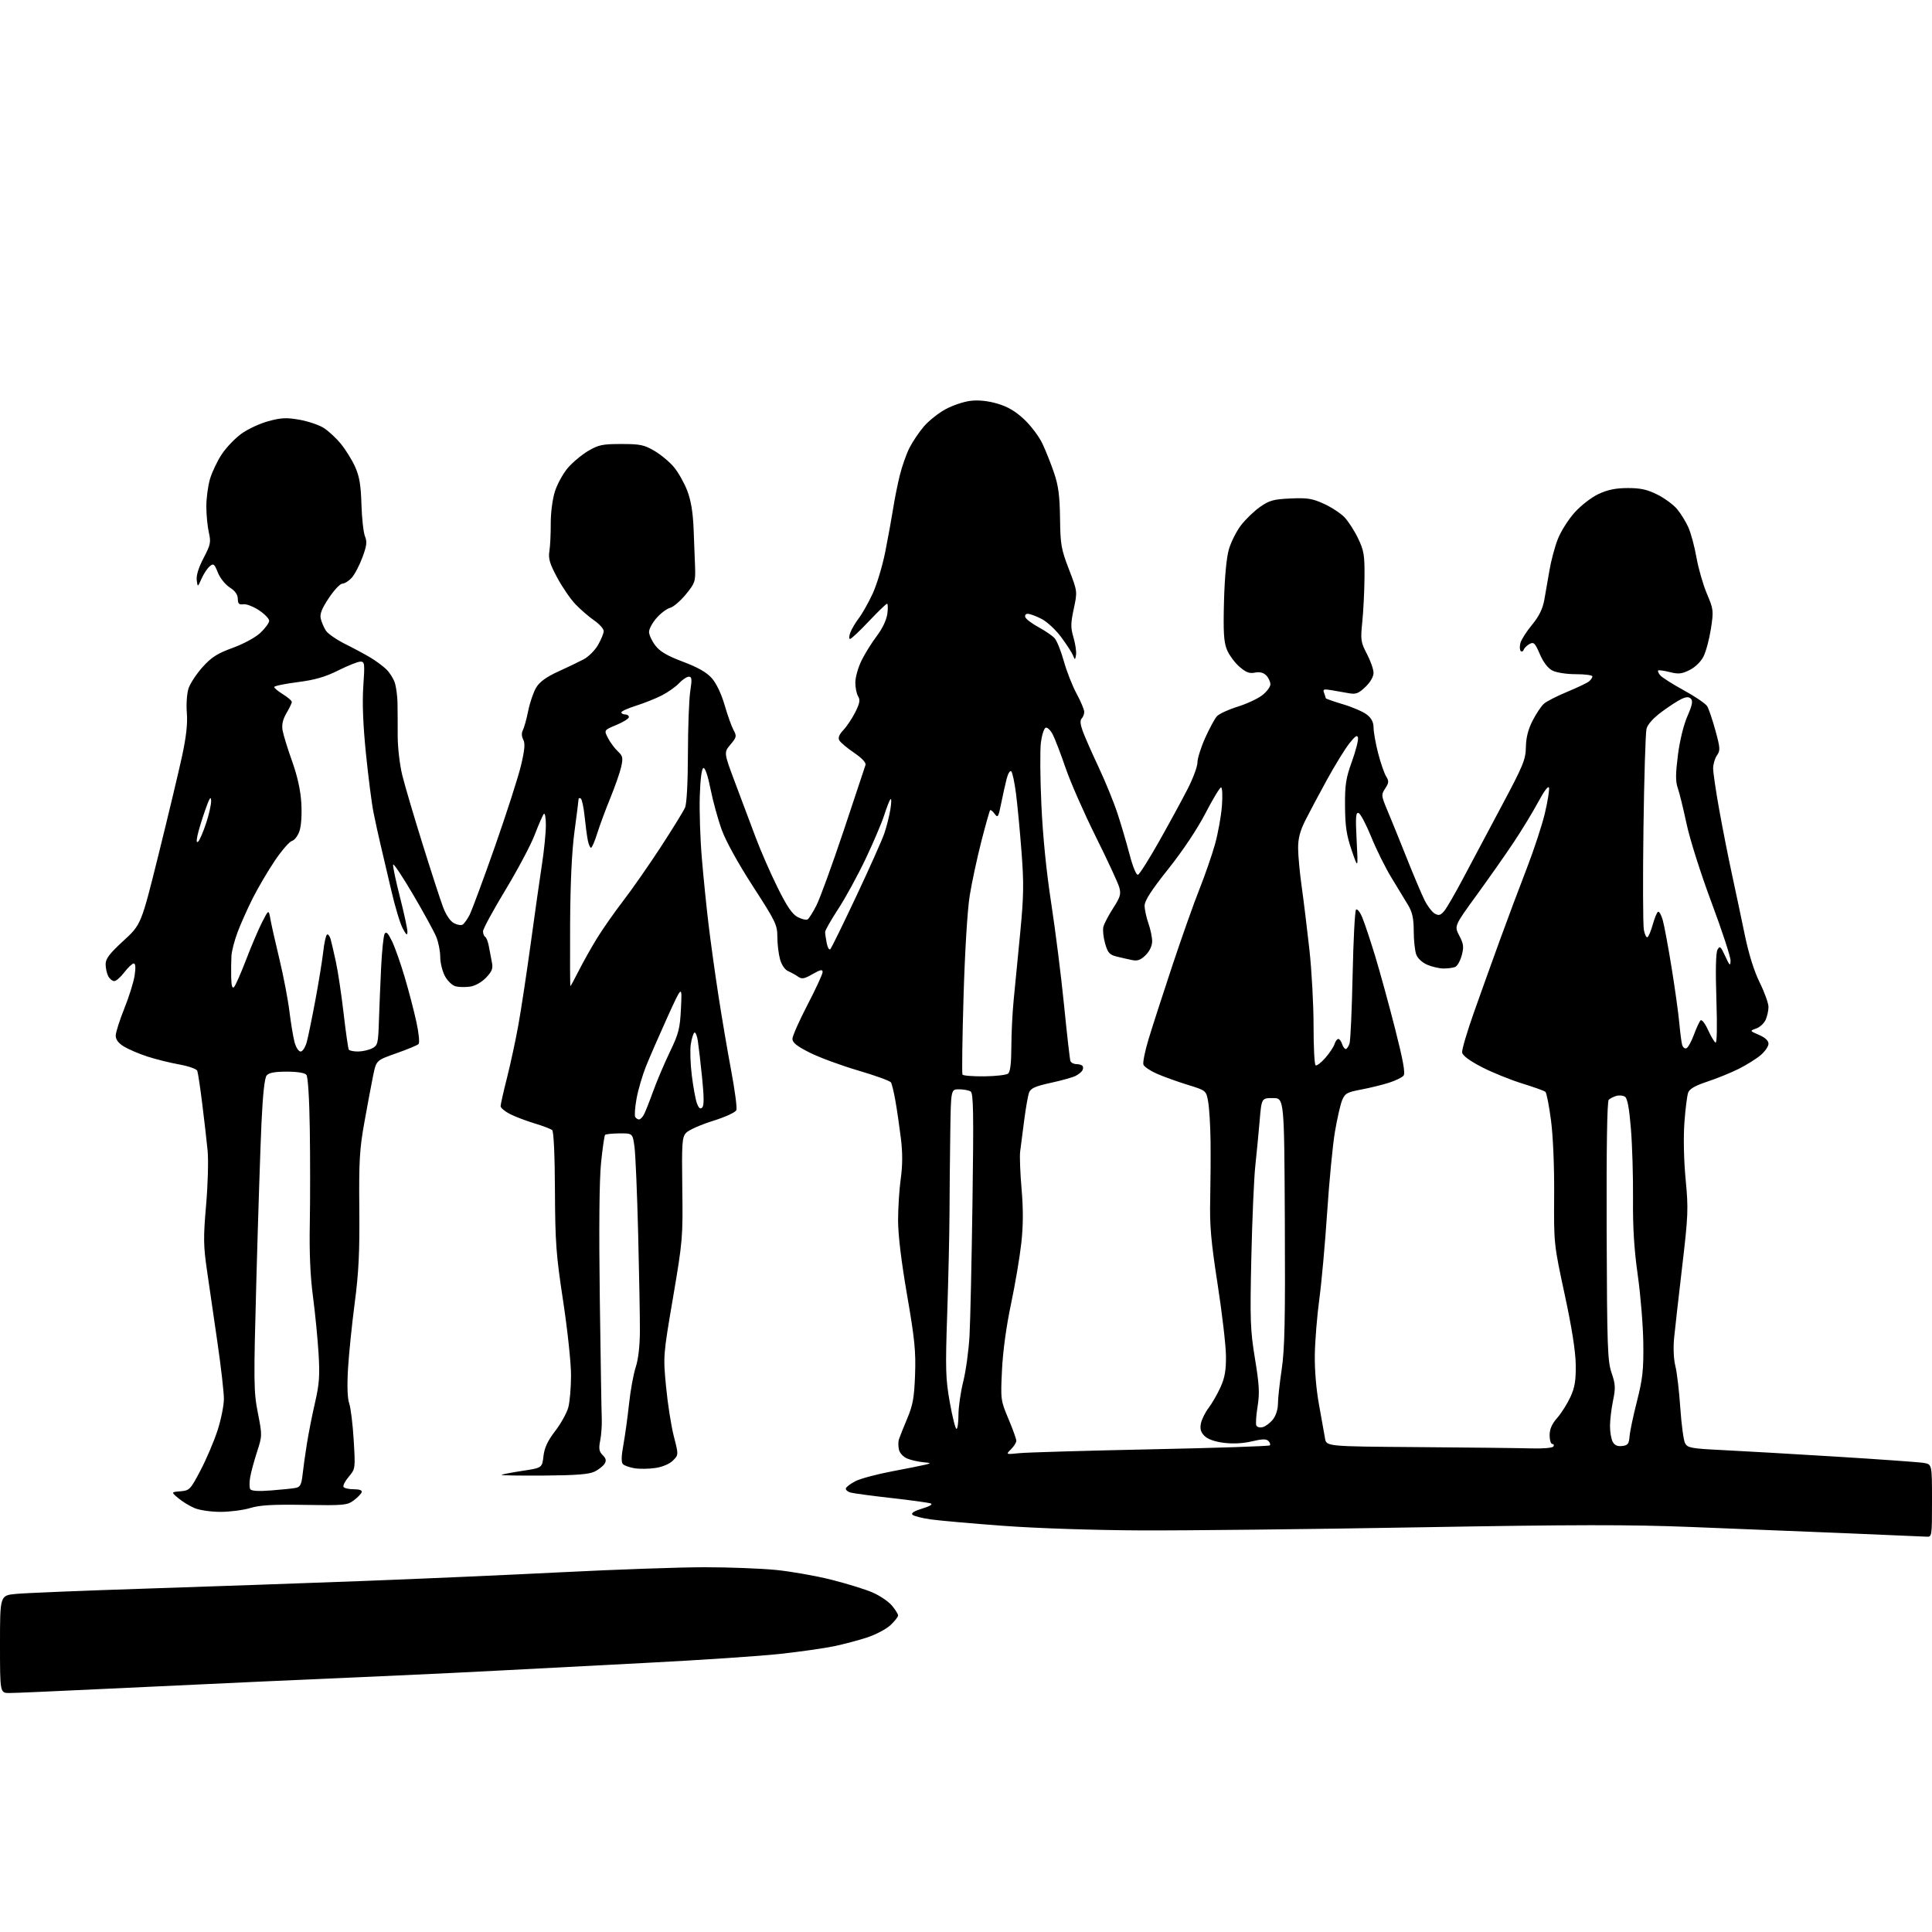 <?xml version="1.0" encoding="UTF-8" standalone="no"?>
<svg 
  version="1.1" 
  xmlns="http://www.w3.org/2000/svg" 
  xmlns:xlink="http://www.w3.org/1999/xlink" 
  xmlns:svg="http://www.w3.org/2000/svg"
  xmlns:rdf="http://www.w3.org/1999/02/22-rdf-syntax-ns#"
  xmlns:cc="http://creativecommons.org/ns#"
  xmlns:dc="http://purl.org/dc/elements/1.1/"
  viewBox="0 0 768 768"
  width="768"
  height="768"
>
<style>svg {background-color: white; }</style>"
<path stroke="none" fill="black" fill-rule="evenodd" d="M3.75,673.00C0.00,673.00 0.00,673.00 0.00,653.62C0.00,634.23 0.00,634.23 6.25,633.61C9.69,633.26 33.20,632.30 58.50,631.48C83.80,630.65 122.50,629.30 144.50,628.46C166.50,627.63 202.05,626.06 223.50,624.98C244.95,623.89 270.41,623.00 280.08,623.00C289.74,623.00 302.57,623.49 308.58,624.09C314.58,624.70 324.46,626.44 330.52,627.97C336.58,629.50 343.90,631.76 346.79,633.01C349.68,634.25 353.16,636.59 354.52,638.21C355.89,639.83 357.00,641.61 357.00,642.18C357.00,642.74 355.64,644.47 353.97,646.03C352.31,647.58 348.14,649.78 344.72,650.91C341.30,652.04 335.35,653.61 331.50,654.41C327.65,655.21 318.07,656.58 310.20,657.44C302.34,658.31 278.49,659.91 257.20,661.00C235.92,662.09 210.18,663.43 200.00,663.99C189.82,664.54 171.15,665.45 158.50,666.01C145.85,666.56 120.43,667.70 102.00,668.53C83.57,669.36 54.77,670.71 38.00,671.52C21.23,672.33 5.81,673.00 3.75,673.00zM765.75,610.85C764.51,610.77 750.00,610.15 733.50,609.47C717.00,608.79 689.55,607.68 672.50,607.01C647.55,606.02 626.28,606.05 563.50,607.14C520.60,607.89 471.10,608.44 453.50,608.36C434.90,608.27 412.08,607.52 399.00,606.55C386.62,605.64 373.62,604.49 370.10,604.00C366.59,603.51 363.27,602.67 362.72,602.12C362.08,601.48 363.41,600.64 366.62,599.67C369.57,598.79 370.91,597.99 370.00,597.65C369.18,597.34 362.23,596.38 354.57,595.52C346.91,594.65 339.57,593.68 338.27,593.35C336.98,593.03 336.07,592.25 336.26,591.63C336.45,591.01 338.23,589.70 340.21,588.71C342.19,587.73 348.69,586.00 354.66,584.87C360.62,583.74 366.62,582.54 368.00,582.20C370.24,581.65 370.14,581.56 367.00,581.26C365.07,581.08 362.26,580.44 360.74,579.84C359.17,579.22 357.71,577.71 357.37,576.36C357.05,575.04 357.02,573.19 357.31,572.23C357.61,571.28 359.08,567.58 360.59,564.00C362.88,558.58 363.41,555.67 363.75,546.50C364.09,537.18 363.61,532.34 360.58,514.80C358.28,501.49 357.00,490.90 357.00,485.12C357.00,480.19 357.48,472.70 358.07,468.49C358.80,463.20 358.82,458.26 358.12,452.55C357.56,447.99 356.60,441.37 355.98,437.83C355.37,434.29 354.55,430.89 354.17,430.28C353.79,429.66 347.92,427.53 341.13,425.54C334.34,423.55 325.68,420.35 321.89,418.45C316.81,415.89 315.00,414.45 315.00,412.97C315.00,411.87 317.70,405.77 321.00,399.42C324.30,393.07 327.00,387.21 327.00,386.41C327.00,385.25 326.15,385.43 323.02,387.22C319.71,389.12 318.75,389.29 317.27,388.25C316.30,387.56 314.51,386.57 313.31,386.05C311.99,385.47 310.70,383.59 310.07,381.30C309.49,379.21 309.01,375.21 309.01,372.40C309.00,367.66 308.33,366.28 299.35,352.40C293.58,343.50 288.59,334.48 286.95,329.99C285.44,325.87 283.42,318.54 282.46,313.71C281.40,308.37 280.28,305.07 279.61,305.30C278.92,305.52 278.38,309.77 278.17,316.58C277.99,322.59 278.35,333.57 278.98,341.00C279.60,348.43 280.78,360.12 281.60,367.00C282.42,373.88 284.19,386.70 285.55,395.50C286.90,404.30 289.20,417.85 290.66,425.61C292.12,433.38 293.05,440.43 292.72,441.28C292.38,442.17 288.37,444.02 283.31,445.60C278.47,447.12 273.70,449.25 272.72,450.33C271.13,452.09 270.98,454.30 271.22,472.39C271.49,491.85 271.37,493.25 267.55,515.74C263.61,538.88 263.60,539.03 264.77,551.24C265.41,557.98 266.80,566.84 267.85,570.92C269.76,578.33 269.76,578.33 267.50,580.59C266.16,581.93 263.37,583.12 260.57,583.54C258.00,583.93 254.27,583.98 252.28,583.66C250.30,583.34 248.21,582.61 247.63,582.03C246.92,581.32 246.97,578.91 247.82,574.25C248.49,570.54 249.50,563.23 250.06,558.00C250.61,552.77 251.80,546.25 252.70,543.50C253.74,540.34 254.35,535.01 254.37,529.00C254.39,523.77 254.08,506.45 253.68,490.50C253.28,474.55 252.63,459.02 252.23,456.00C251.50,450.50 251.50,450.50 246.29,450.54C243.43,450.56 240.84,450.83 240.54,451.12C240.24,451.42 239.51,456.47 238.92,462.35C238.23,469.23 238.06,488.39 238.43,516.26C238.75,540.04 239.10,561.52 239.21,564.00C239.31,566.48 239.04,570.34 238.60,572.58C237.95,575.87 238.14,577.00 239.58,578.43C240.90,579.76 241.10,580.63 240.34,581.86C239.77,582.76 238.01,584.16 236.41,584.96C234.23,586.06 229.18,586.46 216.24,586.56C206.74,586.63 199.15,586.51 199.38,586.29C199.60,586.07 203.32,585.35 207.64,584.69C215.50,583.50 215.50,583.50 216.03,578.87C216.42,575.50 217.68,572.80 220.68,568.87C222.95,565.92 225.30,561.70 225.90,559.50C226.50,557.30 226.99,551.53 226.99,546.67C227.00,541.79 225.59,528.61 223.85,517.17C221.05,498.77 220.70,493.95 220.60,473.30C220.54,459.21 220.11,449.76 219.50,449.24C218.95,448.76 215.80,447.56 212.50,446.57C209.20,445.57 204.81,443.91 202.75,442.86C200.69,441.81 199.00,440.40 199.00,439.71C199.00,439.02 200.14,433.96 201.53,428.48C202.92,422.99 204.96,413.55 206.05,407.50C207.14,401.45 209.36,386.82 210.98,375.00C212.59,363.18 214.61,349.00 215.45,343.50C216.30,338.00 216.99,331.05 216.99,328.05C217.00,325.05 216.63,323.03 216.18,323.55C215.73,324.07 214.10,327.79 212.56,331.82C211.03,335.85 205.77,345.75 200.89,353.82C196.01,361.89 192.01,369.26 192.01,370.19C192.00,371.12 192.40,372.13 192.89,372.43C193.38,372.73 194.03,374.45 194.34,376.24C194.65,378.03 195.19,380.86 195.53,382.52C196.04,384.98 195.61,386.11 193.22,388.62C191.46,390.45 188.91,391.90 186.89,392.19C185.02,392.47 182.42,392.42 181.11,392.08C179.78,391.73 177.89,389.92 176.86,388.00C175.84,386.09 175.00,382.67 175.00,380.39C175.00,378.11 174.28,374.50 173.40,372.37C172.51,370.24 168.38,362.69 164.20,355.58C160.03,348.48 156.46,343.13 156.27,343.68C156.09,344.24 157.30,350.02 158.97,356.54C160.64,363.05 161.98,369.31 161.96,370.44C161.92,372.03 161.49,371.70 160.06,368.99C159.03,367.06 157.00,360.31 155.55,353.99C154.09,347.67 152.19,339.57 151.33,336.00C150.48,332.43 149.19,326.57 148.48,323.00C147.76,319.43 146.41,308.85 145.46,299.50C144.31,288.05 143.97,279.31 144.42,272.75C145.04,263.79 144.95,263.00 143.30,263.00C142.31,262.99 138.35,264.56 134.50,266.49C129.24,269.11 125.21,270.28 118.25,271.17C113.16,271.82 109.00,272.69 109.00,273.10C109.00,273.50 110.58,274.81 112.50,276.00C114.43,277.19 116.00,278.55 116.00,279.02C116.00,279.50 115.05,281.49 113.89,283.46C112.43,285.94 111.95,288.02 112.32,290.27C112.62,292.04 114.31,297.55 116.08,302.50C118.22,308.49 119.46,314.05 119.77,319.12C120.05,323.57 119.76,328.21 119.08,330.26C118.44,332.20 117.08,334.01 116.07,334.27C115.06,334.54 111.99,338.07 109.25,342.13C106.52,346.18 102.58,352.88 100.50,357.00C98.42,361.12 95.70,367.21 94.46,370.52C93.21,373.82 92.10,378.10 92.00,380.02C91.89,381.93 91.84,385.73 91.90,388.45C91.97,391.84 92.32,393.08 93.03,392.37C93.60,391.80 95.77,386.88 97.86,381.42C99.95,375.96 102.82,369.25 104.23,366.50C106.80,361.50 106.80,361.50 107.52,365.50C107.91,367.70 109.53,374.89 111.12,381.47C112.70,388.06 114.47,397.28 115.04,401.97C115.62,406.66 116.54,412.19 117.08,414.25C117.64,416.36 118.70,418.00 119.50,418.00C120.30,418.00 121.37,416.33 121.96,414.17C122.52,412.06 124.07,404.52 125.39,397.42C126.72,390.31 128.11,381.69 128.50,378.25C128.88,374.81 129.55,371.78 129.98,371.51C130.42,371.24 131.06,372.03 131.41,373.26C131.75,374.49 132.71,378.58 133.52,382.34C134.34,386.10 135.72,395.32 136.59,402.82C137.46,410.33 138.39,416.82 138.65,417.24C138.91,417.66 140.55,417.99 142.31,417.99C144.06,417.98 146.58,417.41 147.91,416.74C150.15,415.58 150.33,414.88 150.62,406.00C150.79,400.77 151.19,391.14 151.50,384.60C151.82,378.05 152.44,372.03 152.89,371.23C153.50,370.14 154.25,370.88 155.85,374.18C157.02,376.61 159.30,383.08 160.91,388.55C162.53,394.02 164.61,402.02 165.54,406.33C166.50,410.77 166.86,414.54 166.37,415.03C165.89,415.51 161.91,417.16 157.53,418.70C149.57,421.50 149.57,421.50 148.34,427.50C147.66,430.80 146.10,439.12 144.87,446.00C142.93,456.79 142.66,461.50 142.83,480.50C142.99,497.81 142.60,505.80 141.00,518.00C139.88,526.52 138.68,538.28 138.34,544.11C137.94,550.92 138.11,555.87 138.82,557.90C139.43,559.65 140.23,566.21 140.60,572.47C141.28,583.79 141.27,583.89 138.64,587.02C137.18,588.75 136.24,590.58 136.55,591.08C136.86,591.59 138.70,592.00 140.64,592.00C142.92,592.00 144.03,592.42 143.77,593.19C143.55,593.84 142.12,595.31 140.60,596.44C138.01,598.36 136.66,598.48 121.16,598.22C108.45,598.00 103.31,598.30 99.50,599.46C96.75,600.29 91.45,600.98 87.72,600.99C83.95,601.00 79.35,600.34 77.38,599.51C75.42,598.70 72.51,596.92 70.91,595.57C67.99,593.12 67.99,593.12 71.75,592.81C75.33,592.51 75.69,592.15 79.70,584.50C82.02,580.10 85.05,572.98 86.45,568.69C87.85,564.39 89.00,558.71 89.00,556.06C89.00,553.41 87.86,543.42 86.47,533.87C85.08,524.32 83.21,511.40 82.30,505.16C80.85,495.21 80.80,492.04 81.92,479.11C82.63,471.01 82.90,461.26 82.53,457.44C82.16,453.62 81.20,445.21 80.39,438.74C79.59,432.28 78.70,426.39 78.42,425.66C78.14,424.93 74.90,423.79 71.21,423.13C67.52,422.47 61.80,421.04 58.50,419.96C55.20,418.88 51.04,417.10 49.25,416.01C47.09,414.69 46.00,413.25 46.00,411.71C46.00,410.43 47.53,405.59 49.40,400.94C51.27,396.30 53.13,390.36 53.52,387.75C53.99,384.62 53.87,383.00 53.16,383.00C52.58,383.00 50.90,384.57 49.43,386.50C47.96,388.43 46.16,390.00 45.42,390.00C44.68,390.00 43.60,389.13 43.04,388.07C42.47,387.00 41.99,384.86 41.99,383.32C41.98,381.10 43.48,379.12 49.05,374.00C56.12,367.50 56.12,367.50 63.07,339.50C66.89,324.10 71.08,306.55 72.39,300.50C74.04,292.82 74.61,287.65 74.27,283.36C73.99,279.90 74.29,275.65 74.95,273.64C75.60,271.68 78.11,267.87 80.52,265.18C84.08,261.23 86.37,259.77 92.52,257.53C96.94,255.91 101.56,253.40 103.56,251.51C105.45,249.72 107.00,247.59 107.00,246.76C107.00,245.94 105.17,244.06 102.94,242.58C100.71,241.10 97.91,240.03 96.72,240.20C95.01,240.44 94.55,239.98 94.53,238.03C94.51,236.36 93.47,234.89 91.33,233.53C89.56,232.39 87.48,229.79 86.61,227.61C85.21,224.13 84.87,223.86 83.37,225.11C82.45,225.87 80.99,228.07 80.13,230.00C78.57,233.50 78.57,233.50 78.20,230.61C77.97,228.76 78.95,225.60 80.92,221.84C83.69,216.56 83.90,215.54 83.03,211.73C82.49,209.40 82.04,204.77 82.02,201.43C82.01,198.09 82.67,193.12 83.48,190.39C84.29,187.65 86.39,183.24 88.15,180.59C89.90,177.94 93.40,174.27 95.92,172.44C98.44,170.60 103.27,168.35 106.66,167.43C111.75,166.04 113.88,165.94 118.98,166.84C122.37,167.44 126.69,168.88 128.57,170.04C130.46,171.21 133.57,174.07 135.48,176.41C137.40,178.75 139.96,182.87 141.17,185.58C142.87,189.37 143.45,192.80 143.68,200.50C143.84,206.00 144.48,211.71 145.08,213.19C145.98,215.37 145.79,216.96 144.02,221.69C142.83,224.88 140.91,228.51 139.75,229.75C138.60,230.99 136.94,232.01 136.08,232.01C135.21,232.02 132.79,234.60 130.70,237.75C127.85,242.05 127.06,244.10 127.52,245.99C127.86,247.37 128.77,249.49 129.55,250.69C130.33,251.90 133.79,254.29 137.23,256.01C140.68,257.73 145.18,260.15 147.24,261.39C149.30,262.62 152.10,264.68 153.46,265.96C154.83,267.25 156.39,269.69 156.94,271.40C157.49,273.10 157.98,276.75 158.02,279.50C158.06,282.25 158.10,288.15 158.09,292.62C158.09,297.09 158.90,304.04 159.90,308.12C160.90,312.18 164.53,324.50 167.97,335.50C171.40,346.50 175.07,357.79 176.12,360.59C177.27,363.66 178.97,366.18 180.42,366.95C181.73,367.66 183.31,367.93 183.91,367.55C184.52,367.18 185.75,365.44 186.66,363.70C187.56,361.95 192.09,349.74 196.72,336.56C201.34,323.38 206.02,308.87 207.10,304.30C208.58,298.06 208.81,295.51 208.00,294.00C207.32,292.73 207.27,291.36 207.85,290.25C208.36,289.29 209.32,285.80 209.99,282.50C210.66,279.20 212.09,275.05 213.17,273.27C214.54,271.02 217.18,269.11 221.82,266.99C225.49,265.32 230.07,263.12 232.00,262.10C233.93,261.08 236.51,258.51 237.73,256.38C238.96,254.24 239.97,251.77 239.98,250.89C239.99,250.00 238.30,248.09 236.22,246.65C234.14,245.21 230.80,242.33 228.81,240.26C226.81,238.19 223.52,233.40 221.50,229.62C218.51,224.05 217.92,222.05 218.39,219.12C218.71,217.13 218.95,212.18 218.93,208.13C218.91,203.90 219.60,198.49 220.57,195.41C221.50,192.47 223.81,188.25 225.71,186.02C227.61,183.80 231.27,180.75 233.83,179.24C237.93,176.83 239.53,176.50 247.00,176.50C254.47,176.50 256.07,176.83 260.18,179.25C262.75,180.76 266.25,183.69 267.95,185.75C269.65,187.81 272.00,191.97 273.17,195.00C274.63,198.77 275.43,203.49 275.71,210.00C275.93,215.22 276.20,222.21 276.31,225.53C276.49,231.18 276.26,231.85 272.62,236.29C270.48,238.90 267.68,241.29 266.38,241.62C265.08,241.95 262.67,243.75 261.01,245.64C259.35,247.53 258.00,250.02 258.00,251.19C258.00,252.36 259.12,254.78 260.49,256.58C262.35,259.01 265.16,260.66 271.51,263.06C277.53,265.33 280.91,267.27 282.99,269.64C284.78,271.68 286.77,275.86 288.04,280.25C289.19,284.24 290.78,288.70 291.57,290.17C292.91,292.64 292.83,293.05 290.36,295.98C287.71,299.14 287.71,299.14 292.29,311.32C294.81,318.02 298.47,327.77 300.43,333.00C302.39,338.23 306.28,347.12 309.08,352.77C312.87,360.42 314.92,363.42 317.11,364.56C318.73,365.40 320.50,365.81 321.05,365.47C321.59,365.13 323.18,362.60 324.58,359.84C325.98,357.07 330.84,343.72 335.38,330.16C339.91,316.60 343.82,304.85 344.06,304.06C344.33,303.18 342.56,301.30 339.50,299.23C336.75,297.36 334.12,295.15 333.65,294.32C333.06,293.29 333.57,291.99 335.29,290.16C336.66,288.70 338.78,285.50 340.01,283.06C341.76,279.56 342.00,278.23 341.12,276.82C340.50,275.83 340.00,273.33 340.01,271.26C340.02,269.19 341.14,265.25 342.50,262.50C343.87,259.75 346.60,255.36 348.59,252.75C350.78,249.85 352.40,246.43 352.73,244.00C353.02,241.80 352.97,240.00 352.61,240.00C352.26,240.00 348.99,243.15 345.36,247.00C341.73,250.85 338.37,254.00 337.90,254.00C337.43,254.00 337.49,252.84 338.03,251.43C338.56,250.02 340.10,247.42 341.45,245.66C342.79,243.89 345.25,239.54 346.90,235.97C348.55,232.41 350.82,224.86 351.94,219.19C353.06,213.52 354.45,205.87 355.03,202.19C355.60,198.51 356.79,192.57 357.67,189.00C358.54,185.43 360.29,180.47 361.54,178.00C362.80,175.53 365.39,171.69 367.30,169.47C369.22,167.25 373.07,164.19 375.86,162.68C378.65,161.16 383.12,159.65 385.80,159.34C388.97,158.96 392.67,159.34 396.44,160.44C400.56,161.64 403.61,163.43 407.09,166.68C409.78,169.19 413.06,173.55 414.39,176.37C415.72,179.19 417.80,184.43 419.01,188.00C420.73,193.05 421.26,197.06 421.38,206.00C421.51,216.48 421.83,218.28 424.92,226.31C428.31,235.13 428.31,235.13 426.85,241.96C425.59,247.82 425.57,249.47 426.75,253.49C427.50,256.07 427.94,259.16 427.73,260.34C427.36,262.45 427.33,262.45 426.53,260.50C426.08,259.40 423.96,256.14 421.83,253.26C419.69,250.37 416.18,247.11 414.01,246.01C411.85,244.90 409.40,244.00 408.57,244.00C407.70,244.00 407.29,244.58 407.59,245.37C407.88,246.13 410.25,247.91 412.86,249.33C415.48,250.75 418.34,252.72 419.23,253.71C420.13,254.69 421.76,258.78 422.88,262.79C423.99,266.80 426.27,272.62 427.95,275.72C429.63,278.82 431.00,282.09 431.00,282.98C431.00,283.87 430.54,285.06 429.98,285.62C429.29,286.31 429.42,287.90 430.38,290.57C431.16,292.73 434.02,299.23 436.73,305.00C439.45,310.77 442.84,319.10 444.27,323.50C445.71,327.90 447.86,335.23 449.06,339.79C450.36,344.74 451.70,347.94 452.37,347.72C452.99,347.51 456.78,341.53 460.78,334.42C464.79,327.32 469.85,318.02 472.03,313.77C474.22,309.52 476.00,304.73 476.00,303.12C476.00,301.50 477.38,297.11 479.07,293.35C480.76,289.58 482.86,285.71 483.73,284.74C484.61,283.77 488.27,282.07 491.85,280.96C495.44,279.85 499.87,277.81 501.69,276.42C503.51,275.03 505.00,273.05 505.00,272.02C505.00,270.99 504.25,269.39 503.34,268.48C502.22,267.36 500.75,267.00 498.84,267.38C496.64,267.82 495.25,267.28 492.61,264.96C490.74,263.32 488.52,260.26 487.68,258.16C486.47,255.13 486.24,251.16 486.56,238.96C486.82,229.36 487.55,221.63 488.50,218.36C489.33,215.49 491.49,211.20 493.29,208.84C495.09,206.48 498.50,203.19 500.86,201.53C504.59,198.91 506.21,198.46 513.02,198.15C519.72,197.85 521.66,198.16 526.28,200.27C529.25,201.63 532.93,204.04 534.45,205.62C535.97,207.20 538.40,210.97 539.85,214.00C542.19,218.87 542.48,220.65 542.41,229.50C542.36,235.00 541.97,242.97 541.53,247.20C540.80,254.39 540.92,255.25 543.37,259.94C544.82,262.70 546.00,266.09 546.00,267.47C546.00,269.00 544.73,271.20 542.77,273.07C540.08,275.64 538.98,276.07 536.27,275.58C534.47,275.26 531.35,274.72 529.34,274.37C526.17,273.83 525.78,273.97 526.34,275.45C526.70,276.39 527.00,277.33 527.00,277.54C527.00,277.75 530.09,278.84 533.87,279.96C537.65,281.09 541.92,282.94 543.37,284.08C545.21,285.53 546.01,287.10 546.02,289.32C546.03,291.07 546.85,295.65 547.85,299.50C548.85,303.35 550.28,307.47 551.02,308.65C552.17,310.50 552.11,311.18 550.65,313.42C549.00,315.93 549.03,316.27 551.56,322.27C553.00,325.69 556.42,334.12 559.16,341.00C561.89,347.88 565.10,355.45 566.28,357.83C567.47,360.21 569.32,362.64 570.40,363.21C571.99,364.07 572.72,363.84 574.20,362.00C575.21,360.76 578.55,354.96 581.64,349.12C584.72,343.28 591.57,330.40 596.86,320.50C605.51,304.29 606.48,301.95 606.56,297.00C606.63,293.21 607.46,289.94 609.22,286.50C610.63,283.75 612.64,280.72 613.69,279.78C614.74,278.83 618.91,276.69 622.96,275.02C627.00,273.35 630.92,271.48 631.66,270.87C632.40,270.26 633.00,269.36 633.00,268.88C633.00,268.39 630.05,268.00 626.45,268.00C622.68,268.00 618.71,267.38 617.09,266.55C615.30,265.62 613.50,263.27 612.11,260.03C610.21,255.62 609.69,255.10 608.05,255.97C607.02,256.52 605.97,257.54 605.72,258.24C605.48,258.93 604.93,259.18 604.52,258.80C604.10,258.41 604.03,257.00 604.37,255.67C604.70,254.34 606.77,251.08 608.96,248.43C611.76,245.04 613.21,242.11 613.87,238.56C614.38,235.77 615.30,230.48 615.92,226.80C616.53,223.11 618.00,217.56 619.19,214.47C620.37,211.37 623.39,206.56 625.90,203.77C628.49,200.89 632.63,197.69 635.48,196.36C639.12,194.66 642.30,194.02 647.05,194.01C652.11,194.00 654.79,194.59 658.78,196.58C661.63,198.00 665.16,200.58 666.63,202.33C668.11,204.07 670.15,207.37 671.16,209.66C672.18,211.95 673.63,217.35 674.38,221.66C675.14,225.97 677.00,232.43 678.51,236.00C681.16,242.26 681.22,242.77 680.11,249.98C679.47,254.10 678.15,259.05 677.16,260.98C676.10,263.07 673.85,265.25 671.63,266.36C668.50,267.91 667.21,268.04 663.73,267.16C661.44,266.58 659.37,266.29 659.14,266.53C658.91,266.76 659.27,267.63 659.96,268.45C660.64,269.27 664.87,271.96 669.35,274.41C673.83,276.86 678.01,279.71 678.64,280.74C679.26,281.76 680.73,286.10 681.90,290.36C683.82,297.38 683.88,298.33 682.51,300.28C681.68,301.47 681.00,303.81 681.00,305.47C681.01,307.14 682.10,314.57 683.44,322.00C684.77,329.43 687.04,340.90 688.47,347.50C689.90,354.10 692.18,364.90 693.55,371.50C695.15,379.25 697.26,386.01 699.51,390.57C701.43,394.47 703.00,398.83 703.00,400.28C703.00,401.72 702.48,404.04 701.86,405.42C701.23,406.80 699.54,408.35 698.11,408.85C695.50,409.78 695.50,409.78 699.25,411.40C701.70,412.46 703.00,413.69 703.00,414.92C703.00,415.97 701.58,418.01 699.85,419.47C698.12,420.93 694.18,423.38 691.10,424.92C688.02,426.46 682.43,428.73 678.69,429.96C673.85,431.56 671.64,432.83 671.07,434.35C670.64,435.53 669.96,440.94 669.57,446.36C669.15,452.25 669.35,461.30 670.07,468.86C671.19,480.59 671.09,483.08 668.69,503.50C667.27,515.60 665.82,528.42 665.47,532.00C665.11,535.77 665.32,540.39 665.98,543.00C666.61,545.48 667.49,552.94 667.94,559.59C668.39,566.25 669.25,572.60 669.85,573.72C670.83,575.56 672.27,575.82 684.72,576.43C692.30,576.80 712.67,577.98 730.00,579.04C747.33,580.11 762.96,581.23 764.75,581.53C768.00,582.09 768.00,582.09 768.00,596.55C768.00,610.91 767.99,611.00 765.75,610.85zM107.83,592.47C112.05,592.15 116.45,591.69 117.62,591.45C119.33,591.11 119.84,590.10 120.27,586.26C120.55,583.64 121.32,578.12 121.98,574.00C122.63,569.88 124.09,562.49 125.22,557.58C126.93,550.18 127.17,546.84 126.63,537.97C126.27,532.08 125.27,521.92 124.41,515.39C123.34,507.35 122.93,497.99 123.15,486.50C123.32,477.15 123.32,460.28 123.15,449.01C122.97,436.73 122.42,428.01 121.80,427.26C121.15,426.47 118.20,426.00 114.00,426.00C109.21,426.00 106.88,426.44 106.00,427.50C105.18,428.48 104.47,435.03 103.95,446.25C103.51,455.74 102.60,483.52 101.93,508.00C100.79,549.57 100.83,553.10 102.49,561.58C104.25,570.54 104.25,570.75 102.19,577.08C101.04,580.61 99.81,585.16 99.45,587.19C99.09,589.21 99.11,591.36 99.48,591.97C99.93,592.70 102.73,592.87 107.83,592.47zM405.15,577.66C408.09,577.35 431.58,576.67 457.34,576.13C483.10,575.60 504.44,574.89 504.77,574.56C505.10,574.24 504.85,573.45 504.22,572.82C503.35,571.95 501.73,571.98 497.65,572.96C494.19,573.79 490.19,574.00 486.54,573.55C482.88,573.09 480.11,572.11 478.81,570.81C477.33,569.33 476.95,568.01 477.38,565.85C477.70,564.23 479.09,561.44 480.45,559.65C481.82,557.86 483.94,554.16 485.17,551.44C486.88,547.67 487.39,544.73 487.34,539.00C487.30,534.88 485.81,522.05 484.02,510.50C481.39,493.46 480.83,487.14 481.07,477.00C481.22,470.12 481.29,459.55 481.21,453.50C481.13,447.45 480.71,440.48 480.27,438.00C479.48,433.50 479.48,433.50 471.99,431.19C467.87,429.92 462.39,427.94 459.80,426.79C457.22,425.65 454.84,424.04 454.53,423.22C454.22,422.40 455.13,417.86 456.56,413.12C457.99,408.38 462.23,395.27 465.97,384.00C469.72,372.73 474.58,359.00 476.78,353.50C478.97,348.00 481.76,339.96 482.97,335.63C484.18,331.30 485.42,324.44 485.73,320.38C486.04,316.29 485.89,313.01 485.39,313.01C484.90,313.02 482.12,317.63 479.20,323.26C475.99,329.48 470.19,338.17 464.45,345.38C457.69,353.87 455.00,358.04 455.00,360.00C455.00,361.51 455.68,364.66 456.50,367.00C457.32,369.34 458.00,372.57 458.00,374.17C458.00,375.97 457.02,378.07 455.44,379.65C453.53,381.56 452.20,382.07 450.19,381.67C448.71,381.38 445.94,380.75 444.03,380.28C441.05,379.55 440.39,378.83 439.30,375.06C438.61,372.66 438.29,369.67 438.61,368.43C438.92,367.18 440.67,363.84 442.50,361.00C445.36,356.56 445.69,355.42 444.91,352.68C444.41,350.93 440.20,341.85 435.55,332.50C430.90,323.15 425.52,310.91 423.60,305.30C421.67,299.69 419.38,293.69 418.49,291.98C417.61,290.27 416.35,289.05 415.69,289.27C415.04,289.49 414.18,292.10 413.78,295.08C413.39,298.06 413.47,309.27 413.97,320.00C414.54,332.43 415.95,346.57 417.87,359.00C419.52,369.73 421.82,387.95 422.97,399.50C424.12,411.05 425.26,421.06 425.50,421.75C425.74,422.44 426.82,423.00 427.91,423.00C428.99,423.00 430.10,423.36 430.38,423.80C430.65,424.24 430.56,425.07 430.18,425.65C429.81,426.23 428.60,427.16 427.50,427.72C426.40,428.28 421.99,429.51 417.69,430.45C411.47,431.81 409.72,432.60 409.07,434.33C408.63,435.52 407.74,440.55 407.11,445.50C406.47,450.45 405.76,456.00 405.52,457.83C405.29,459.66 405.55,466.32 406.09,472.63C406.79,480.65 406.76,487.13 405.98,494.21C405.36,499.78 403.52,510.67 401.88,518.42C400.04,527.11 398.67,537.10 398.31,544.52C397.74,556.34 397.78,556.66 400.86,564.00C402.59,568.10 404.00,572.03 404.00,572.73C404.00,573.43 403.05,574.95 401.90,576.10C399.79,578.21 399.79,578.21 405.15,577.66zM608.69,575.76C613.34,575.90 617.15,575.57 617.50,575.00C617.84,574.45 617.64,574.00 617.06,574.00C616.48,574.00 616.00,572.44 616.00,570.53C616.00,568.11 616.90,566.04 619.01,563.64C620.66,561.76 623.02,558.03 624.25,555.36C626.01,551.53 626.46,548.81 626.38,542.50C626.31,537.16 624.85,527.85 621.97,514.50C617.69,494.59 617.67,494.41 617.80,475.18C617.88,463.66 617.37,451.60 616.54,445.31C615.78,439.50 614.78,434.43 614.33,434.02C613.87,433.62 609.67,432.11 605.00,430.67C600.33,429.22 593.12,426.30 589.00,424.17C584.18,421.67 581.40,419.61 581.22,418.39C581.06,417.35 583.16,410.20 585.89,402.50C588.61,394.80 593.30,381.75 596.30,373.50C599.30,365.25 604.07,352.52 606.91,345.21C609.74,337.89 612.97,328.07 614.09,323.37C615.20,318.68 615.95,314.08 615.76,313.17C615.54,312.15 613.86,314.35 611.45,318.83C609.28,322.86 604.90,330.06 601.72,334.83C598.54,339.60 591.92,349.03 587.01,355.79C578.07,368.08 578.07,368.08 580.10,371.96C581.82,375.27 581.96,376.43 581.05,379.82C580.46,382.01 579.27,384.07 578.41,384.40C577.54,384.73 575.51,385.00 573.89,385.00C572.26,385.00 569.37,384.35 567.46,383.55C565.42,382.69 563.58,381.02 562.99,379.48C562.45,378.05 561.99,373.86 561.98,370.18C561.97,365.07 561.44,362.63 559.73,359.78C558.51,357.73 555.53,352.83 553.12,348.88C550.71,344.94 547.09,337.64 545.08,332.67C543.06,327.70 540.80,323.43 540.06,323.19C538.94,322.81 538.80,324.78 539.29,334.12C539.88,345.50 539.88,345.50 537.31,338.00C535.26,332.02 534.73,328.48 534.67,320.50C534.61,311.96 535.00,309.37 537.38,302.79C538.91,298.54 540.01,294.29 539.83,293.33C539.57,291.99 538.78,292.49 536.36,295.55C534.64,297.72 530.64,304.23 527.47,310.00C524.30,315.77 520.42,323.06 518.85,326.19C516.78,330.34 516.00,333.33 516.02,337.19C516.03,340.11 516.67,347.00 517.45,352.50C518.22,358.00 519.60,369.25 520.51,377.50C521.42,385.75 522.16,399.36 522.16,407.74C522.15,416.12 522.52,423.20 522.97,423.48C523.43,423.76 525.15,422.45 526.81,420.56C528.47,418.68 530.12,416.20 530.48,415.07C530.84,413.93 531.52,413.00 532.00,413.00C532.48,413.00 533.15,413.90 533.50,415.00C533.85,416.10 534.50,417.00 534.95,417.00C535.40,417.00 536.08,415.99 536.47,414.75C536.85,413.51 537.40,401.25 537.69,387.50C537.98,373.75 538.58,362.10 539.04,361.62C539.49,361.13 540.60,362.48 541.49,364.62C542.39,366.75 544.70,373.68 546.63,380.00C548.55,386.32 552.12,399.33 554.56,408.91C557.79,421.60 558.70,426.66 557.92,427.60C557.33,428.31 554.74,429.57 552.17,430.39C549.60,431.22 544.64,432.44 541.14,433.10C535.43,434.18 534.64,434.63 533.50,437.40C532.81,439.11 531.52,444.77 530.64,450.00C529.76,455.23 528.38,469.62 527.56,482.00C526.74,494.38 525.34,509.90 524.44,516.50C523.55,523.10 522.75,533.00 522.66,538.50C522.56,544.62 523.22,552.38 524.35,558.50C525.36,564.00 526.42,569.96 526.71,571.74C527.22,574.98 527.22,574.98 563.86,575.25C584.01,575.40 604.19,575.63 608.69,575.76zM644.82,574.81C647.09,574.55 647.54,573.97 647.77,571.00C647.92,569.08 649.25,562.77 650.72,557.00C652.98,548.11 653.37,544.58 653.24,534.00C653.16,527.12 652.18,514.98 651.05,507.00C649.59,496.66 649.04,487.91 649.15,476.50C649.22,467.70 648.85,455.17 648.31,448.66C647.63,440.37 646.92,436.56 645.92,435.94C645.14,435.45 643.60,435.31 642.50,435.64C641.40,435.96 640.05,436.65 639.50,437.16C638.85,437.77 638.56,456.24 638.67,489.30C638.83,535.49 639.02,541.00 640.62,545.73C642.17,550.28 642.25,551.74 641.20,556.80C640.54,560.00 640.00,564.54 640.00,566.88C640.00,569.22 640.48,572.03 641.07,573.13C641.81,574.51 642.95,575.03 644.82,574.81zM380.22,568.00C380.65,568.00 381.00,565.49 381.00,562.42C381.00,559.35 381.86,553.38 382.91,549.17C383.96,544.95 385.08,536.77 385.40,531.00C385.72,525.23 386.25,501.20 386.58,477.62C387.08,442.35 386.94,434.58 385.84,433.88C385.10,433.41 383.04,433.02 381.25,433.02C378.00,433.00 378.00,433.00 377.75,450.25C377.61,459.74 377.47,474.25 377.44,482.50C377.40,490.75 376.99,508.62 376.53,522.21C375.78,544.32 375.89,548.04 377.56,557.46C378.59,563.26 379.79,568.00 380.22,568.00zM501.96,567.30C503.11,567.00 504.94,565.62 506.02,564.24C507.18,562.77 508.00,560.20 508.00,558.04C508.00,556.01 508.67,549.86 509.49,544.37C510.69,536.37 510.94,524.69 510.74,485.45C510.50,436.50 510.50,436.50 506.00,436.50C501.50,436.50 501.50,436.50 500.73,445.50C500.31,450.45 499.53,458.55 499.00,463.50C498.47,468.45 497.76,484.88 497.42,500.00C496.87,524.86 497.01,528.71 498.87,540.09C500.57,550.40 500.76,553.82 499.92,559.00C499.36,562.47 499.12,565.88 499.39,566.58C499.67,567.31 500.76,567.61 501.96,567.30zM254.02,445.00C254.52,445.00 255.39,444.14 255.96,443.08C256.52,442.02 258.17,437.86 259.63,433.83C261.08,429.80 264.06,422.77 266.26,418.20C269.82,410.81 270.31,408.90 270.70,400.70C271.15,391.50 271.15,391.50 265.23,404.52C261.98,411.69 258.16,420.46 256.74,424.02C255.32,427.59 253.65,433.32 253.03,436.77C252.41,440.22 252.18,443.48 252.51,444.02C252.85,444.56 253.53,445.00 254.02,445.00zM279.14,440.26C279.89,439.51 279.87,436.01 279.09,428.35C278.48,422.38 277.72,415.81 277.40,413.75C277.08,411.68 276.47,410.21 276.04,410.47C275.61,410.74 274.97,412.79 274.61,415.04C274.25,417.28 274.43,422.92 275.01,427.57C275.59,432.22 276.51,437.22 277.07,438.68C277.78,440.55 278.39,441.01 279.14,440.26zM391.29,427.86C395.81,427.81 400.06,427.32 400.75,426.76C401.59,426.09 402.01,422.60 402.03,416.13C402.04,410.83 402.46,402.45 402.95,397.50C403.44,392.55 404.60,380.62 405.53,371.00C406.96,356.13 407.04,351.25 406.06,338.50C405.43,330.25 404.45,319.90 403.88,315.50C403.32,311.10 402.47,307.11 402.00,306.62C401.52,306.13 400.71,307.44 400.15,309.62C399.60,311.76 398.62,316.18 397.96,319.46C396.88,324.87 396.65,325.24 395.40,323.53C394.64,322.49 393.83,321.84 393.59,322.07C393.36,322.31 391.78,327.90 390.09,334.50C388.40,341.10 386.32,350.77 385.48,356.00C384.57,361.62 383.57,377.92 383.03,395.95C382.53,412.69 382.34,426.74 382.60,427.17C382.87,427.60 386.78,427.91 391.29,427.86zM670.33,416.72C670.98,416.51 672.32,414.12 673.32,411.42C674.31,408.71 675.52,406.11 675.99,405.63C676.46,405.14 677.76,406.77 678.92,409.32C680.06,411.83 681.42,414.14 681.94,414.46C682.52,414.82 682.65,408.24 682.29,397.20C681.91,385.65 682.07,378.70 682.74,377.50C683.65,375.87 684.01,376.17 685.80,380.08C687.59,383.97 687.84,384.18 687.92,381.86C687.96,380.41 684.58,370.06 680.39,358.86C676.08,347.31 671.77,333.74 670.44,327.50C669.15,321.45 667.57,315.01 666.92,313.19C666.03,310.65 666.05,307.61 666.99,300.19C667.73,294.38 669.25,288.18 670.77,284.71C672.66,280.40 673.02,278.62 672.18,277.78C671.34,276.94 670.40,276.95 668.49,277.82C667.08,278.46 663.53,280.76 660.59,282.93C657.24,285.41 654.98,287.92 654.52,289.69C654.12,291.23 653.57,309.08 653.30,329.34C653.03,349.60 653.10,367.73 653.46,369.62C653.81,371.51 654.47,372.83 654.91,372.55C655.36,372.28 656.30,370.00 657.00,367.50C657.70,365.00 658.64,362.72 659.08,362.45C659.53,362.17 660.37,363.65 660.96,365.72C661.55,367.80 663.13,376.25 664.46,384.50C665.80,392.75 667.18,402.65 667.53,406.50C667.88,410.35 668.39,414.31 668.67,415.31C668.94,416.30 669.69,416.94 670.33,416.72zM226.74,392.00C226.87,392.00 228.34,389.28 230.02,385.97C231.69,382.65 234.91,376.91 237.16,373.22C239.42,369.52 244.15,362.76 247.67,358.18C251.20,353.60 257.94,343.94 262.65,336.71C267.36,329.48 271.71,322.43 272.32,321.03C272.99,319.49 273.43,311.05 273.46,299.50C273.48,289.05 273.90,277.91 274.39,274.75C275.13,269.97 275.03,269.00 273.81,269.00C273.01,269.00 271.26,270.17 269.92,271.60C268.59,273.03 265.48,275.22 263.00,276.48C260.52,277.73 255.91,279.57 252.75,280.56C249.59,281.55 247.00,282.73 247.00,283.18C247.00,283.63 247.68,284.00 248.50,284.00C249.32,284.00 250.00,284.47 250.00,285.06C250.00,285.64 247.77,287.04 245.04,288.17C240.07,290.24 240.07,290.24 241.68,293.37C242.56,295.09 244.31,297.46 245.56,298.63C247.58,300.52 247.74,301.22 246.92,304.88C246.41,307.15 244.46,312.71 242.60,317.25C240.74,321.79 238.41,328.09 237.42,331.25C236.44,334.41 235.32,337.00 234.94,337.00C234.56,337.00 233.98,335.66 233.66,334.03C233.33,332.40 232.76,328.11 232.39,324.50C232.02,320.89 231.33,317.70 230.86,317.41C230.39,317.12 230.00,317.25 229.99,317.69C229.99,318.14 229.26,323.90 228.37,330.50C227.31,338.45 226.72,350.86 226.63,367.25C226.56,380.86 226.61,392.00 226.74,392.00zM330.07,377.31C330.50,376.87 335.14,367.41 340.37,356.29C345.61,345.18 350.63,333.93 351.53,331.29C352.44,328.66 353.52,324.34 353.95,321.69C354.37,319.04 354.39,317.24 353.98,317.69C353.58,318.14 352.46,320.98 351.50,324.00C350.54,327.02 347.19,334.90 344.05,341.50C340.91,348.10 336.01,357.05 333.17,361.38C330.33,365.71 328.00,369.82 328.00,370.50C328.00,371.19 328.29,373.18 328.64,374.94C328.99,376.69 329.63,377.76 330.07,377.31zM78.82,334.50C79.38,333.95 80.78,330.70 81.92,327.28C83.06,323.86 83.97,319.81 83.93,318.28C83.87,316.24 83.23,317.26 81.53,322.13C80.25,325.78 78.89,330.28 78.50,332.13C78.02,334.43 78.12,335.18 78.82,334.50z" />

</svg>